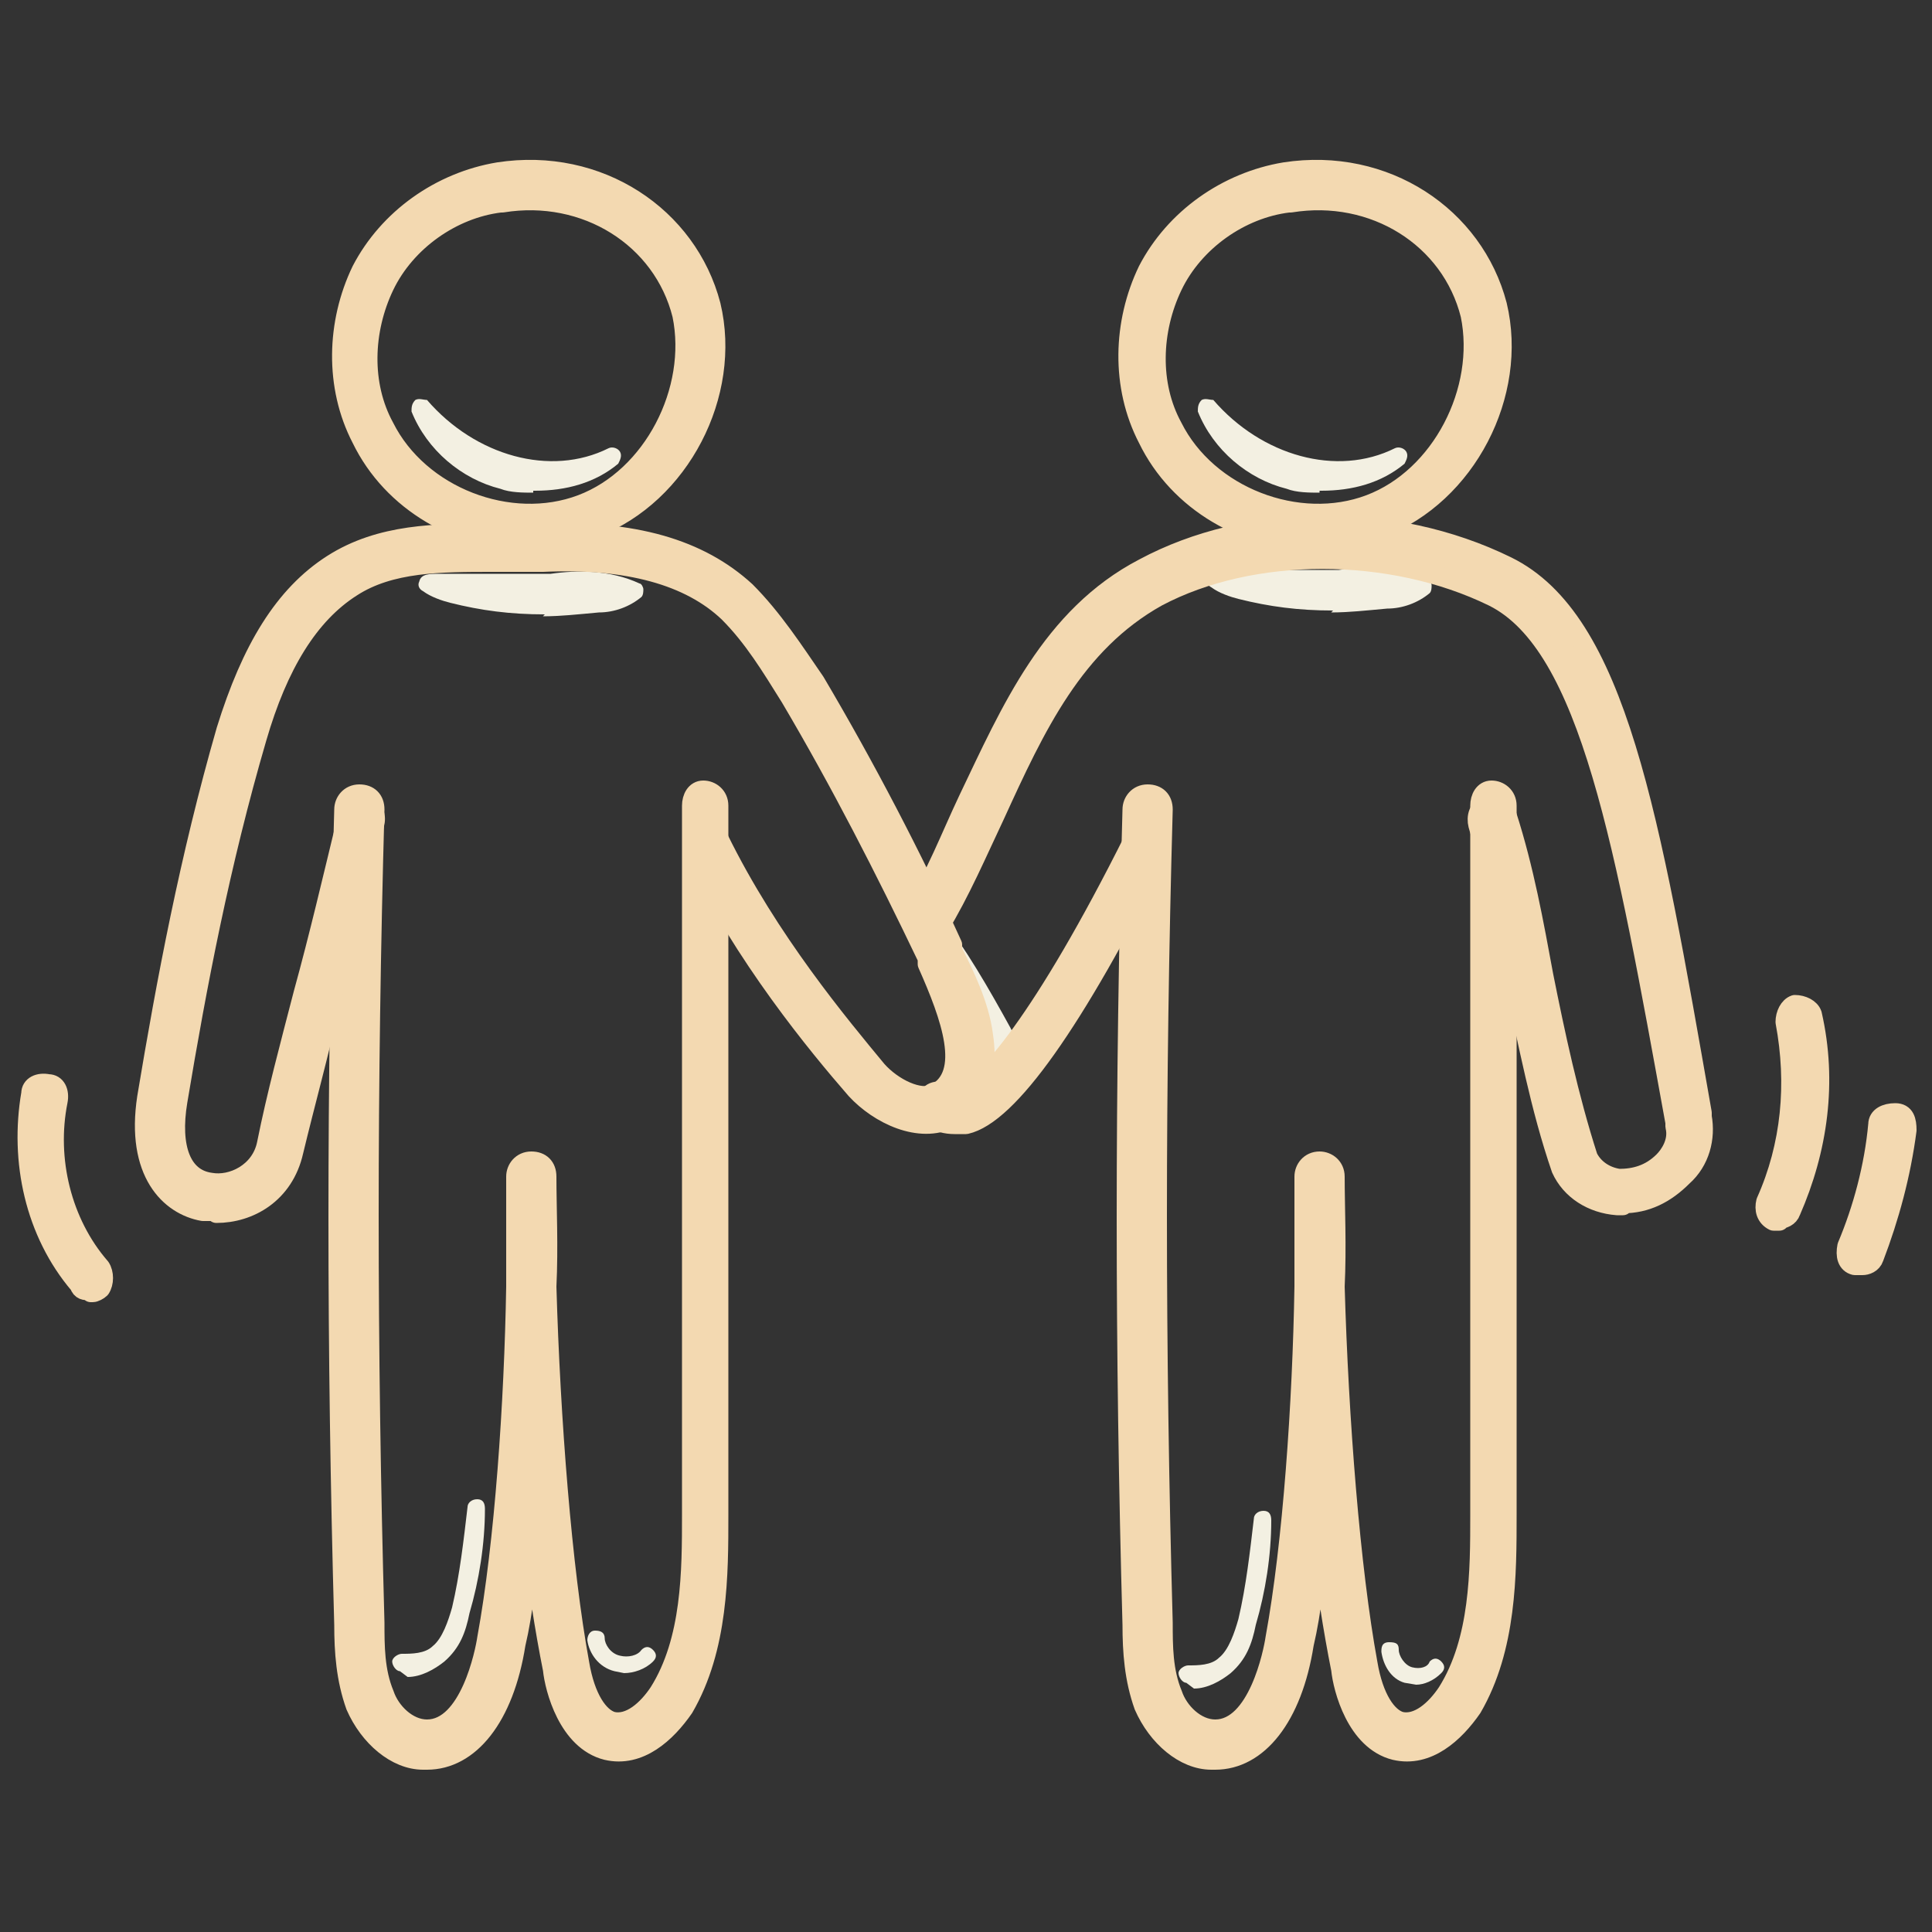 <svg xmlns="http://www.w3.org/2000/svg" viewBox="0 0 100 100"><rect x="0" y="0" width="100" height="100" fill="#333333" stroke="none"/><defs><style>      .cls-1 {        fill: #f3f0e2;      }      .cls-2 {        fill: #f3d9b1;        stroke: #f3d9b1;        stroke-linejoin: round;      }    </style></defs><g><g id="Layer_1"><g><path class="cls-1" d="M48.1,47.5c1.4,1.8,2.6,3.9,3.6,5.9.2.3.3.8.3,1.1-.1.8-1.2,1.2-1.3,1.9-.6-3.1-1.6-6.1-2.6-9Z"></path><path class="cls-1" d="M50.8,56.9c-.2,0-.4-.1-.4-.4-.6-2.9-1.5-5.9-2.6-8.8,0-.2,0-.4.2-.5s.4,0,.6.1c1.4,1.8,2.6,3.9,3.7,5.9.2.4.4.9.3,1.4,0,.5-.4.9-.8,1.2s-.4.4-.5.8c0,.2-.2.4-.4.4h-.1ZM49.8,50.9c.4,1.5.9,2.9,1.2,4.3h0c.2-.2.4-.4.5-.8,0-.2,0-.5-.2-.9-.4-1-1-1.8-1.5-2.7Z"></path></g><g><path class="cls-1" d="M21.5,21.2c.8,1.8,2.5,3.2,4.3,3.7,1.9.5,4,0,5.6-1.1-3.1,1.5-7.3.6-9.9-2.6Z"></path><path class="cls-1" d="M27.6,25.5c-.5,0-1.2,0-1.7-.2-2-.5-3.8-2-4.6-4,0-.2,0-.4.2-.6.2-.1.4,0,.6,0,2.5,2.9,6.4,4,9.4,2.5.2-.1.5,0,.6.2s0,.4-.1.6c-1.2,1-2.7,1.4-4.3,1.4h-.1Z"></path></g><path class="cls-1" d="M20.7,86.5c-.2,0-.4-.3-.4-.5s.3-.4.5-.4c.5,0,1.2,0,1.6-.4.5-.4.8-1.3,1-2,.4-1.7.6-3.5.8-5.2,0-.2.2-.4.5-.4s.4.2.4.5c0,1.8-.3,3.7-.8,5.4-.2,1-.5,1.8-1.3,2.5-.5.4-1.2.8-1.9.8"></path><path class="cls-1" d="M31.8,86.5c-.8-.2-1.3-.9-1.4-1.6,0-.2.1-.5.4-.5s.5.1.5.4.3.8.8.9c.4.1.9,0,1.1-.3.2-.2.4-.2.6,0,.2.2.2.4,0,.6-.4.4-1,.6-1.5.6"></path><g><path class="cls-1" d="M22.3,30.2c.4.2.9.4,1.3.5,2.5.8,5.1.8,7.5.4.6,0,1.4-.2,1.9-.6-1.3-.8-2.9-.6-4.4-.6s-3.8,0-5.7.1c-.3,0-.8,0-.6.1h0Z"></path><path class="cls-1" d="M28.2,31.8c-1.8,0-3.3-.2-4.9-.6-.4-.1-1-.3-1.4-.6h0c-.2-.1-.3-.3-.2-.5.1-.4.5-.4,1.1-.4h5.7c1.4-.2,3.1-.2,4.6.5.1,0,.2.2.2.3s0,.3-.1.4c-.6.5-1.4.8-2.2.8-1.1.1-2,.2-2.9.2ZM24.4,30.5c1.8.4,4,.5,6.6.2.3,0,.5,0,.9-.1-1.1-.3-2.2-.2-3.2-.2h-4.2Z"></path></g><g><path class="cls-1" d="M62.3,21.2c.8,1.8,2.5,3.2,4.3,3.7,1.9.5,4,0,5.6-1.1-3.1,1.5-7.3.6-9.9-2.6Z"></path><path class="cls-1" d="M68.3,25.5c-.5,0-1.2,0-1.7-.2-2-.5-3.8-2-4.6-4,0-.2,0-.4.2-.6.2-.1.4,0,.6,0,2.5,2.9,6.4,4,9.4,2.5.2-.1.5,0,.6.2s0,.4-.1.6c-1.2,1-2.7,1.4-4.3,1.4h-.1Z"></path></g><path class="cls-1" d="M61.4,87.1c-.2,0-.4-.3-.4-.5s.3-.4.5-.4c.5,0,1.2,0,1.6-.4.5-.4.8-1.3,1-2,.4-1.7.6-3.5.8-5.2,0-.2.2-.4.5-.4s.4.2.4.5c0,1.8-.3,3.7-.8,5.4-.2,1-.5,1.8-1.3,2.5-.5.4-1.2.8-1.9.8"></path><path class="cls-1" d="M72.7,87.1c-.7-.2-1.1-.9-1.2-1.6,0-.2,0-.5.4-.5s.5.1.5.4.3.8.7.9c.4.1.8,0,.9-.3.2-.2.4-.2.6,0s.2.4,0,.6c-.4.4-.9.6-1.3.6"></path><g><path class="cls-1" d="M63.1,29.9c.4.2.9.4,1.3.5,2.5.8,5.1.8,7.5.4.6,0,1.4-.2,1.9-.6-1.3-.8-2.9-.6-4.4-.6s-3.8,0-5.7.1c-.3,0-.8,0-.6.1h0Z"></path><path class="cls-1" d="M69,31.6c-1.8,0-3.3-.2-4.9-.6-.4-.1-1-.3-1.4-.6h0c-.2-.1-.3-.3-.2-.5.1-.4.5-.4,1.1-.4h5.7c1.4-.2,3.1-.2,4.6.5.1,0,.2.2.2.3s0,.3-.1.4c-.6.5-1.4.8-2.2.8-1.1.1-2,.2-2.9.2ZM65.2,30.3c1.8.4,4,.5,6.6.2.3,0,.5,0,.9-.1-1.1-.3-2.2-.2-3.2-.2h-4.2ZM63.3,29.5h0Z"></path></g><path class="cls-2" d="M27.5,28c-3.7,0-7.2-2-8.8-5.3-1.4-2.7-1.3-6,0-8.7,1.4-2.7,4.1-4.6,7.1-5.1h0c5.2-.8,9.8,2.3,11,6.9,1.1,4.6-1.6,9.8-6,11.5-1.1.4-2.2.5-3.2.5h0ZM25.9,10.5c-2.5.3-4.9,2-6,4.3s-1.2,5.1,0,7.3c1.8,3.6,6.5,5.4,10.2,4,3.7-1.4,6-5.9,5.2-9.8-1-4-5-6.5-9.3-5.8h-.1Z"></path><path class="cls-2" d="M22,91.1h-.1c-1.4,0-2.8-1.2-3.5-2.8-.5-1.4-.6-2.8-.6-4.2-.4-14.3-.4-27.8,0-42.2,0-.4.3-.8.8-.8s.8.3.8.8c-.4,14.3-.4,27.7,0,42.1,0,1.2,0,2.5.5,3.7.3.9,1.2,1.8,2.2,1.8h0c2.2,0,3-4,3.1-4.7.9-4.9,1.4-12.2,1.5-18.2v-5.7c0-.4.3-.8.8-.8s.8.3.8.8c0,1.6.1,3.6,0,5.7.2,6.9.8,14.6,1.7,19.5.3,1.8,1,2.8,1.7,3,.9.2,1.8-.6,2.4-1.5,1.7-2.7,1.7-6.3,1.7-9.2v-36.7c0-.4.2-.8.6-.8h0c.4,0,.8.3.8.8v36.7c0,3.1,0,6.9-1.8,10-.9,1.3-2.3,2.6-4,2.2-2-.5-2.7-3.2-2.8-4.2-.4-2-.8-4.5-1.1-7.2-.2,2.2-.4,4.2-.8,5.9-.6,3.8-2.4,6-4.6,6Z"></path><path class="cls-2" d="M68.2,28c-3.7,0-7.2-2-8.8-5.3-1.4-2.7-1.3-6,0-8.7,1.4-2.7,4.1-4.6,7.1-5.1h0c5.2-.8,9.8,2.3,11,6.9,1.1,4.6-1.6,9.8-6,11.5-1.1.4-2.2.5-3.2.5h0ZM66.7,10.5c-2.5.3-4.9,2-6,4.3s-1.2,5.1,0,7.3c1.8,3.6,6.5,5.4,10.2,4,3.7-1.4,6-5.9,5.2-9.8-1-4-5-6.5-9.3-5.8h-.1Z"></path><path class="cls-2" d="M62.8,91.1h-.1c-1.4,0-2.8-1.2-3.5-2.8-.5-1.4-.6-2.8-.6-4.2-.4-14.3-.4-27.8,0-42.2,0-.4.3-.8.8-.8s.8.3.8.8c-.4,14.3-.4,27.7,0,42.1,0,1.2,0,2.5.5,3.7.3.9,1.2,1.8,2.2,1.8h0c2.2,0,3-4,3.1-4.7.9-4.9,1.4-12.2,1.5-18.2v-5.7c0-.4.3-.8.8-.8h0c.4,0,.8.3.8.8,0,1.6.1,3.6,0,5.7.2,6.9.8,14.6,1.7,19.5.3,1.8,1,2.8,1.7,3,.9.2,1.8-.6,2.4-1.5,1.7-2.7,1.7-6.3,1.7-9.2v-36.7c0-.4.2-.8.6-.8h0c.4,0,.8.3.8.8v36.7c0,3.1,0,6.9-1.8,10-.9,1.3-2.3,2.6-4,2.2-2-.5-2.7-3.2-2.8-4.2-.4-2-.8-4.5-1.1-7.2-.2,2.2-.4,4.2-.8,5.9-.6,3.8-2.4,6-4.6,6Z"></path><path class="cls-2" d="M11.1,62.7h-.6c-1.7-.3-3.5-2-2.9-5.9,1-6,2.2-12.4,4.1-19,1.3-4.2,3-7,5.5-8.6,2.5-1.6,5.4-1.6,8.2-1.6h2.5c4.9-.2,8.3.8,10.7,3,1.4,1.4,2.5,3.1,3.6,4.7,2.6,4.4,5,9,7.1,13.6v.3c.6,1.2,1.4,2.8,1.6,4.4.4,2.6-.8,3.8-1.7,4.3-1.6.8-3.7-.2-4.9-1.5-2-2.3-5.8-6.9-8.4-12.3-.2-.3,0-.9.3-1,.3-.2.9,0,1,.3,2.6,5.3,6.3,9.7,8.2,12,.8.9,2.2,1.6,3,1.2,1.9-1,.8-4-.4-6.7v-.3c-2.2-4.6-4.5-9.1-7.1-13.5-1-1.6-1.9-3.1-3.2-4.4-2-1.9-5.2-2.8-9.6-2.6h-2.6c-2.7,0-5.3,0-7.3,1.3-2.2,1.4-3.8,4-4.9,7.8-1.9,6.5-3.1,12.8-4.1,18.8-.4,2.4.2,4,1.7,4.2,1.1.2,2.6-.5,2.9-2,.5-2.5,1.2-5.1,1.9-7.8.8-2.9,1.5-5.9,2.3-9.2,0-.4.5-.6.9-.5.4,0,.6.5.5.9-.8,3.3-1.5,6.4-2.3,9.3-.6,2.7-1.3,5.2-1.9,7.7-.5,2.2-2.3,3.2-4,3.2Z"></path><path class="cls-2" d="M49.4,58.2c-.4,0-.9-.1-1.3-.4-.3-.2-.3-.8,0-1.1.2-.3.8-.3,1.1,0,0,0,.2.1.4,0,1.3-.3,4.4-3.9,9.1-13.3.2-.3.6-.5,1-.3.3.2.5.6.3,1-4.4,8.8-7.8,13.6-10,14.1h-.5Z"></path><path class="cls-2" d="M84,62.4h-.3c-1.3-.1-2.4-.8-2.9-1.9h0c-1.1-3.2-1.7-6.5-2.4-9.6-.5-2.7-1.1-5.5-1.9-8.2-.1-.4,0-.9.5-1,.4-.1.9,0,1,.5.9,2.8,1.4,5.6,1.9,8.3.6,3,1.3,6.3,2.3,9.4.3.6.9,1,1.6,1.1.8,0,1.6-.2,2.3-.9.3-.3.8-1,.6-1.8v-.2c-2.6-14.3-4.4-24.7-9.4-27.2-5.3-2.6-12.5-2.6-17.4,0-4.3,2.4-6.3,6.7-8.4,11.3-.9,1.9-1.8,4-2.9,5.8-.2.3-.6.4-1.1.2-.3-.2-.4-.6-.2-1.1,1.1-1.7,1.9-3.8,2.8-5.7,2.2-4.6,4.3-9.5,9.1-12,5.4-2.9,12.9-3,18.8-.1,5.7,2.8,7.4,12.9,10.1,28.3v.2c.2,1.1-.1,2.3-1,3.1-.9.9-1.9,1.4-3.1,1.4Z"></path><path class="cls-2" d="M92.1,63.2h-.3c-.4-.2-.5-.6-.4-1,1.3-2.9,1.6-6.1,1-9.3,0-.4.2-.8.5-.9.4,0,.8.2.9.5.8,3.5.3,7-1.1,10.2-.1.3-.4.4-.6.4h.1Z"></path><path class="cls-2" d="M96.3,65.5h-.3c-.4-.1-.5-.5-.4-1,.8-1.9,1.4-4.1,1.6-6.3,0-.4.4-.6.9-.6s.6.4.6.9c-.3,2.3-.9,4.5-1.7,6.6-.1.3-.4.4-.6.4Z"></path><path class="cls-2" d="M4.6,66.8c-.2,0-.4,0-.5-.3-2.3-2.7-3.1-6.4-2.5-9.9,0-.4.4-.6.9-.5.4,0,.6.4.5.9-.6,3,.2,6.3,2.2,8.6.2.3.2.8,0,1.1-.1.1-.3.2-.4.2h-.1Z"></path></g></g></svg>